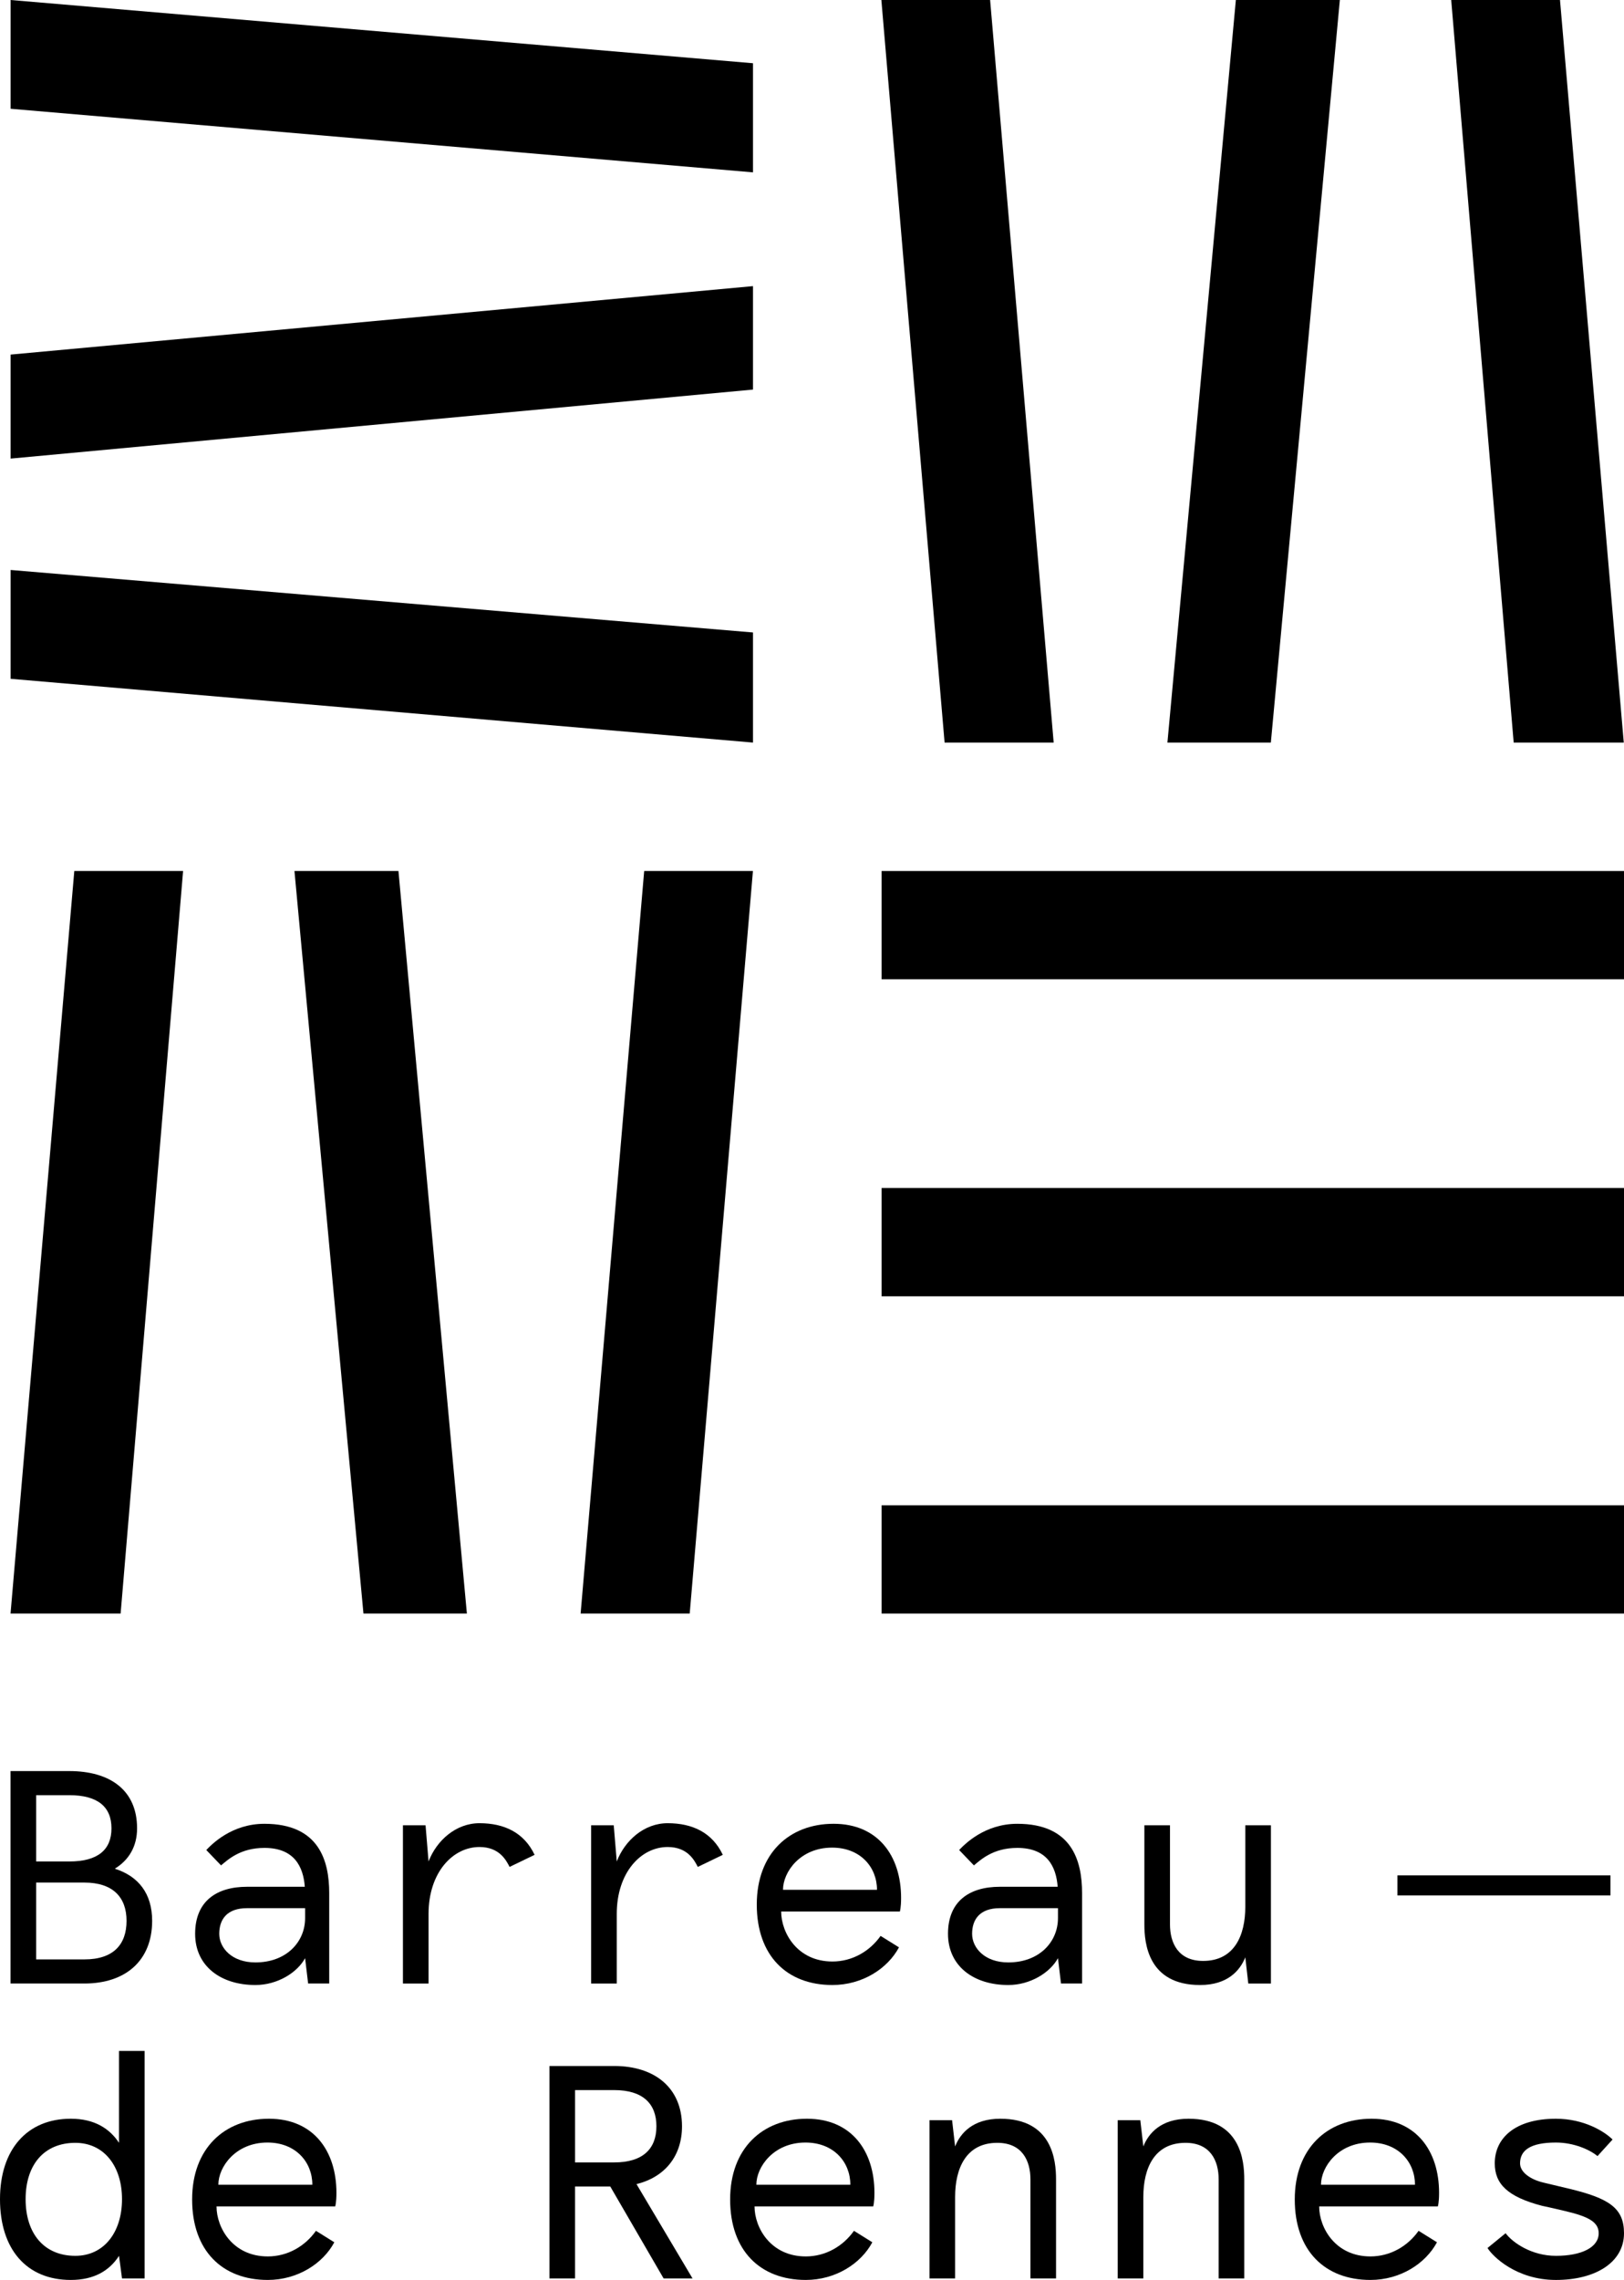 <?xml version="1.0" encoding="UTF-8"?>
<svg id="Calque_1" data-name="Calque 1" xmlns="http://www.w3.org/2000/svg" viewBox="0 0 1920 2694.85">
  <defs>
    <style>
      .cls-1 {
        fill: #000;
        stroke-width: 0px;
      }
    </style>
  </defs>
  <path class="cls-1" d="M12.46,2093.37h69.47c48.07,0,80.13,22.44,80.13,67.68,0,21.73-9.96,37.75-26.36,47.72,28.15,8.91,44.18,29.56,44.18,61.62,0,46.66-31,74.08-80.15,74.08H12.46v-251.11ZM42.74,2200.22h39.2c33.82,0,49.85-13.89,49.85-39.17s-16.03-39.19-49.85-39.19h-39.2v78.36ZM42.74,2315.98h56.99c34.56,0,49.88-17.81,49.88-45.59s-16.03-45.23-49.88-45.23h-56.99v90.82Z"/>
  <path class="cls-1" d="M312.62,2184.19c-28.84,0-43.44,14.25-51.29,20.66l-17.44-18.16c6.76-7.12,30.28-31,68.73-31,64.47,0,76.59,43.46,76.59,81.93v106.85h-24.93l-3.57-29.92c-9.61,17.46-33.13,31.7-58.77,31.7-40.61,0-71.24-22.09-71.24-60.56s25.3-55.56,61.27-55.56h68.39c-1.78-23.86-12.49-45.95-47.75-45.95ZM360.72,2255.42h-68.73c-23.88,0-32.78,13.54-32.78,30.28s14.97,33.85,42.74,33.85c36.69,0,58.77-24.23,58.77-52.37v-11.76Z"/>
  <path class="cls-1" d="M503.12,2157.48l3.54,42.74c9.61-24.93,32.41-45.23,60.21-45.23,29.19,0,52.7,11.04,65.17,37.4l-29.56,14.25c-3.92-7.48-11.75-23.51-35.61-23.51-31.71,0-60.21,30.28-60.21,79.08v82.27h-30.28v-187h26.73Z"/>
  <path class="cls-1" d="M725.6,2157.48l3.57,42.74c9.61-24.93,32.41-45.23,60.21-45.23,29.19,0,52.7,11.04,65.17,37.4l-29.56,14.25c-3.92-7.48-11.75-23.51-35.61-23.51-31.71,0-60.21,30.28-60.21,79.08v82.27h-30.28v-187h26.71Z"/>
  <path class="cls-1" d="M984.11,2318.47c23.51,0,44.18-12.1,56.99-30.27l21.73,13.53c-13.53,25.29-43.44,44.52-78.72,44.52-53.77,0-89.4-34.55-89.4-95.1s38.48-95.47,90.83-95.47,79.78,37.76,79.78,87.63c0,11.76-1.44,16.03-1.44,16.03h-140.32c0,25.29,19.23,59.12,60.53,59.12ZM1036.84,2233.71c0-26.72-19.6-49.86-53.07-49.86-37.76,0-58.05,28.84-58.05,49.86h111.13Z"/>
  <path class="cls-1" d="M1202.71,2184.19c-28.84,0-43.44,14.25-51.29,20.66l-17.44-18.16c6.76-7.12,30.28-31,68.73-31,64.47,0,76.59,43.46,76.59,81.93v106.85h-24.93l-3.57-29.92c-9.61,17.46-33.13,31.7-58.77,31.7-40.61,0-71.24-22.09-71.24-60.56s25.3-55.56,61.27-55.56h68.39c-1.78-23.86-12.49-45.95-47.75-45.95ZM1250.8,2255.42h-68.73c-23.88,0-32.78,13.54-32.78,30.28s14.97,33.85,42.74,33.85c36.69,0,58.77-24.23,58.77-52.37v-11.76Z"/>
  <path class="cls-1" d="M1475.81,2344.47l-3.54-30.98c-6.07,15.31-20.66,32.77-53.44,32.77-61.6,0-65.88-49.51-65.88-71.59v-117.19h30.28v117.19c0,21.73,9.61,43.1,39.17,43.1,37.04,0,49.88-30.28,49.88-64.11v-96.17h30.28v187h-26.73Z"/>
  <path class="cls-1" d="M170.96,2693.06h-26.71l-3.54-26.71c-11.05,17.1-28.86,28.49-56.99,28.49C31,2694.85,0,2658.17,0,2599.39s32.06-95.1,83.72-95.1c28.12,0,45.94,11.75,56.99,28.49v-108.64h30.25v268.91ZM89.05,2532.79c-36.69,0-58.77,25.64-58.77,66.6s22.08,66.96,58.77,66.96c33.85,0,55.2-27.79,55.2-66.96s-21.36-66.6-55.2-66.6Z"/>
  <path class="cls-1" d="M316.54,2667.06c23.51,0,44.18-12.1,56.99-30.28l21.73,13.54c-13.53,25.29-43.46,44.52-78.72,44.52-53.77,0-89.4-34.55-89.4-95.11s38.48-95.44,90.83-95.44,79.78,37.75,79.78,87.61c0,11.76-1.44,16.03-1.44,16.03h-140.32c0,25.29,19.23,59.12,60.53,59.12ZM369.27,2582.3c0-26.71-19.6-49.86-53.07-49.86-37.76,0-58.05,28.85-58.05,49.86h111.13Z"/>
  <path class="cls-1" d="M649.6,2441.96h76.56c48.09,0,80.15,26,80.15,71.24,0,35.62-20.66,60.2-53.79,68.39l66.25,111.49h-34.19l-63.06-108.64h-41.65v108.64h-30.28v-251.11ZM679.88,2555.93h46.29c33.85,0,49.88-16.03,49.88-42.74s-16.03-42.74-49.88-42.74h-46.29v85.48Z"/>
  <path class="cls-1" d="M952.61,2667.06c23.51,0,44.18-12.1,56.99-30.28l21.73,13.54c-13.53,25.29-43.44,44.52-78.72,44.52-53.77,0-89.4-34.55-89.4-95.11s38.48-95.44,90.83-95.44,79.78,37.75,79.78,87.61c0,11.76-1.44,16.03-1.44,16.03h-140.32c0,25.29,19.23,59.12,60.53,59.12ZM1005.34,2582.3c0-26.71-19.6-49.86-53.07-49.86-37.76,0-58.05,28.85-58.05,49.86h111.13Z"/>
  <path class="cls-1" d="M1125.62,2506.07l3.57,30.98c6.05-15.31,20.66-32.76,53.42-32.76,61.62,0,65.91,49.51,65.91,71.58v117.19h-30.28v-117.19c0-21.73-9.61-43.09-39.17-43.09-37.07,0-49.88,30.27-49.88,64.1v96.17h-30.28v-187h26.71Z"/>
  <path class="cls-1" d="M1348.15,2506.07l3.57,30.98c6.05-15.31,20.66-32.76,53.42-32.76,61.62,0,65.91,49.51,65.91,71.58v117.19h-30.28v-117.19c0-21.73-9.61-43.09-39.17-43.09-37.07,0-49.88,30.27-49.88,64.1v96.17h-30.28v-187h26.71Z"/>
  <path class="cls-1" d="M1620.16,2667.06c23.51,0,44.18-12.1,56.99-30.28l21.73,13.54c-13.53,25.29-43.44,44.52-78.72,44.52-53.77,0-89.4-34.55-89.4-95.11s38.48-95.44,90.83-95.44,79.78,37.75,79.78,87.61c0,11.76-1.44,16.03-1.44,16.03h-140.32c0,25.29,19.23,59.12,60.53,59.12ZM1672.89,2582.3c0-26.71-19.6-49.86-53.07-49.86-37.76,0-58.05,28.85-58.05,49.86h111.13Z"/>
  <path class="cls-1" d="M1854.81,2586.93c47.37,11.4,65.19,22.8,65.19,52.7,0,34.55-33.85,55.22-80.5,55.22s-74.8-27.79-80.85-37.76l21.36-17.46c8.55,11.4,31,26.72,59.49,26.72,30.28,0,50.57-9.97,50.57-26.72,0-13.53-12.81-19.95-40.24-26.35,0,0-16.38-3.92-26.71-6.06-40.96-10.68-55.92-25.99-55.92-50.22,0-29.91,24.21-52.7,72.3-52.7,33.47,0,57.71,15.31,66.97,24.57l-17.81,19.59c-8.92-7.47-27.78-16.02-49.16-16.02-30.28,0-42.39,9.25-42.39,24.57,0,10.69,12.49,19.24,27.8,22.8l29.91,7.14Z"/>
  <rect class="cls-1" x="1652.15" y="2216.66" width="251.85" height="23.72"/>
  <g>
    <rect class="cls-1" x="1417.15" y="1404.36" width="128" height="877.7" transform="translate(-362.06 3324.36) rotate(-90)"/>
    <rect class="cls-1" x="1417.15" y="654.65" width="128" height="877.7" transform="translate(387.65 2574.65) rotate(-90)"/>
    <rect class="cls-1" x="1417.15" y="1029.36" width="128" height="877.7" transform="translate(12.94 2949.36) rotate(-90)"/>
  </g>
  <g>
    <polygon class="cls-1" points="890.17 1029.47 761.6 1029.47 686.45 1907.18 815.42 1907.18 890.17 1029.47"/>
    <polygon class="cls-1" points="216.47 1029.49 87.84 1029.49 12.46 1907.18 142.61 1907.18 216.47 1029.49"/>
    <polygon class="cls-1" points="471.07 1029.47 348.12 1029.47 429.7 1907.18 551.98 1907.18 471.07 1029.47"/>
  </g>
  <g>
    <polygon class="cls-1" points="12.55 0 12.55 128.57 890.25 203.72 890.25 74.75 12.55 0"/>
    <polygon class="cls-1" points="12.57 673.7 12.56 802.34 890.25 877.71 890.25 747.57 12.57 673.7"/>
    <polygon class="cls-1" points="12.55 419.11 12.55 542.05 890.25 460.47 890.25 338.2 12.55 419.11"/>
  </g>
  <g>
    <polygon class="cls-1" points="1042.01 0 1170.58 0 1245.72 877.7 1116.76 877.7 1042.01 0"/>
    <polygon class="cls-1" points="1715.71 .02 1844.34 .02 1919.72 877.7 1789.57 877.7 1715.71 .02"/>
    <polygon class="cls-1" points="1461.11 0 1584.05 0 1502.48 877.7 1380.2 877.7 1461.11 0"/>
  </g>
</svg>